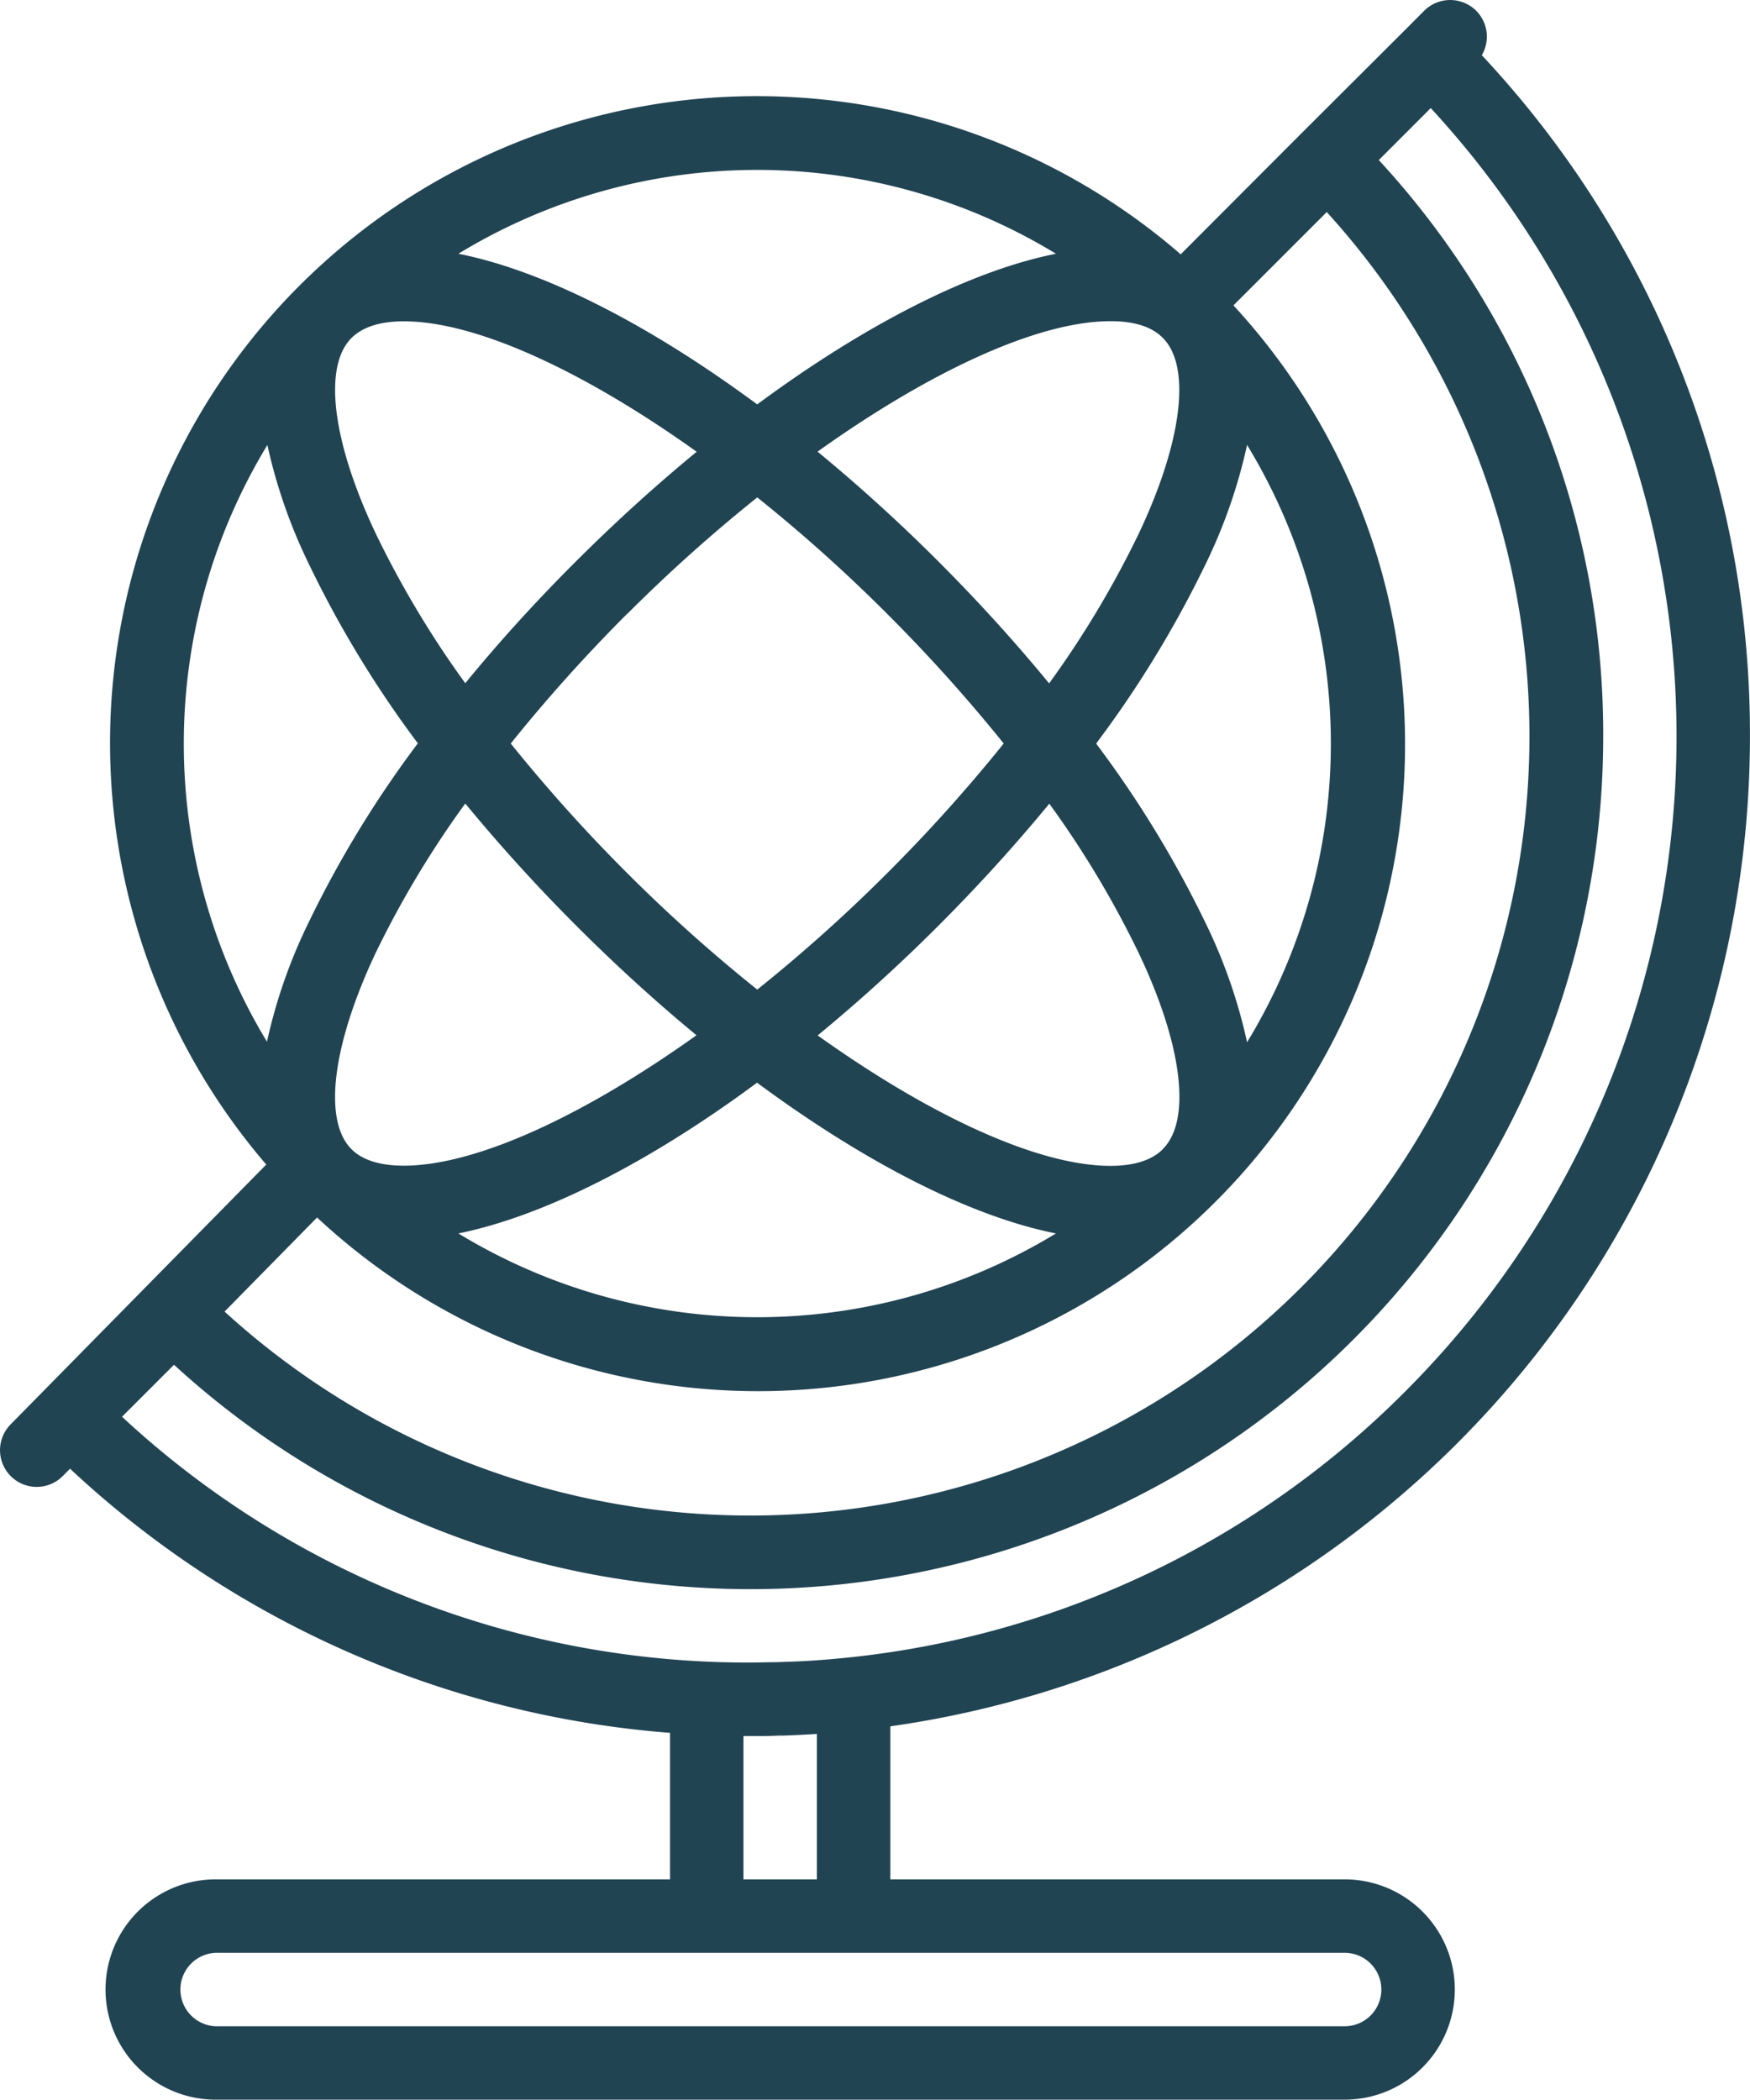 <svg id="Layer_1" data-name="Layer 1" xmlns="http://www.w3.org/2000/svg" viewBox="0 0 295.18 354.16"><defs><style>.cls-1{fill:#214453;}</style></defs><title>world-earth</title><path class="cls-1" d="M966.51,17.81a6.21,6.21,0,0,0-8.76,0L954.57,21h0L937,38.53h0L916.73,58.84l-.05.06A109.11,109.11,0,0,0,762.43,212.43L719.3,256.27a6.19,6.19,0,0,0,8.83,8.68l1.2-1.22a167.15,167.15,0,0,0,101.21,44.56V333H753.9a18.58,18.58,0,1,0,0,37.16H944.33a18.58,18.58,0,0,0,0-37.16H867.69V307.19a168.63,168.63,0,0,0,145-167A167.43,167.43,0,0,0,967.46,25.31,6.18,6.18,0,0,0,966.51,17.81ZM780.8,176.91A165.51,165.51,0,0,1,796,151.53c5.7,6.93,11.93,13.81,18.62,20.51S828.18,185,835,190.62c-19.11,13.64-37.24,22-49.37,22-4,0-7-.94-8.84-2.8h0C772,205,773.54,192.38,780.8,176.91ZM776.82,73h0c1.87-1.86,4.84-2.8,8.84-2.8,12.14,0,30.27,8.35,49.37,22-6.86,5.64-13.72,11.86-20.45,18.58S801.67,124.31,796,131.24a165.1,165.1,0,0,1-15.17-25.39C773.53,90.39,772,77.79,776.82,73Zm46.53,46.52a266.25,266.25,0,0,1,21.9-19.62,264.52,264.52,0,0,1,21.89,19.62,271.75,271.75,0,0,1,19.68,21.89,270.16,270.16,0,0,1-19.68,21.9,267.83,267.83,0,0,1-21.89,19.61,266.28,266.28,0,0,1-21.9-19.61,270.16,270.16,0,0,1-19.68-21.9A271.75,271.75,0,0,1,823.35,119.49ZM913.66,73h0c4.81,4.82,3.29,17.42-4,32.88a165.21,165.21,0,0,1-15.18,25.39c-5.69-6.93-11.93-13.81-18.62-20.51s-13.59-12.94-20.44-18.58c19.1-13.64,37.23-22,49.36-22C908.82,70.16,911.8,71.1,913.66,73Zm0,136.84c-1.86,1.86-4.84,2.81-8.85,2.81-12.13,0-30.26-8.35-49.37-22,6.86-5.65,13.73-11.86,20.45-18.59s12.93-13.58,18.62-20.5a164.71,164.71,0,0,1,15.17,25.38C917,192.39,918.48,205,913.67,209.8Zm-68.42-11.2c18.29,13.52,36,22.55,50.39,25.41a96.93,96.93,0,0,1-100.79,0C809.21,221.14,827,212.12,845.25,198.6Zm82.63-6.84a89.37,89.37,0,0,0-7-20.11,182.93,182.93,0,0,0-18.46-30.27,182.87,182.87,0,0,0,18.46-30.26,89.54,89.54,0,0,0,7-20.11,96.86,96.86,0,0,1,0,100.75Zm-32.24-133c-14.36,2.86-32.1,11.89-50.39,25.41-18.3-13.52-36-22.55-50.4-25.41a96.87,96.87,0,0,1,100.79,0Zm-133,32.3a89.38,89.38,0,0,0,7,20.06A182.1,182.1,0,0,0,788,141.38a182.16,182.16,0,0,0-18.45,30.27,89.38,89.38,0,0,0-7,20.06A97.08,97.08,0,0,1,762.62,91.06ZM771,221.36A109.12,109.12,0,0,0,925.57,67.51l15.74-15.74A131.44,131.44,0,0,1,755.4,237.23ZM950.52,351.58a6.2,6.2,0,0,1-6.19,6.2H753.9a6.2,6.2,0,0,1,0-12.39H944.33A6.2,6.2,0,0,1,950.52,351.58Zm-95.21-43.12V333H842.92V308.83h1.17c1.61,0,3.21,0,4.81-.08l.67,0c1.82-.06,3.63-.15,5.43-.26Zm99.25-57.77a155,155,0,0,1-93.74,44.87c-2.77.29-5.57.52-8.35.66h0l-3.92.15h-.32c-1.38,0-2.76.06-4.13.06a155.15,155.15,0,0,1-106-41.46l8.77-8.77a143.83,143.83,0,0,0,241.07-106A142.77,142.77,0,0,0,950.09,43l8.76-8.77a156.23,156.23,0,0,1-4.29,216.46Z" transform="translate(-717.52 -16)"/></svg>
